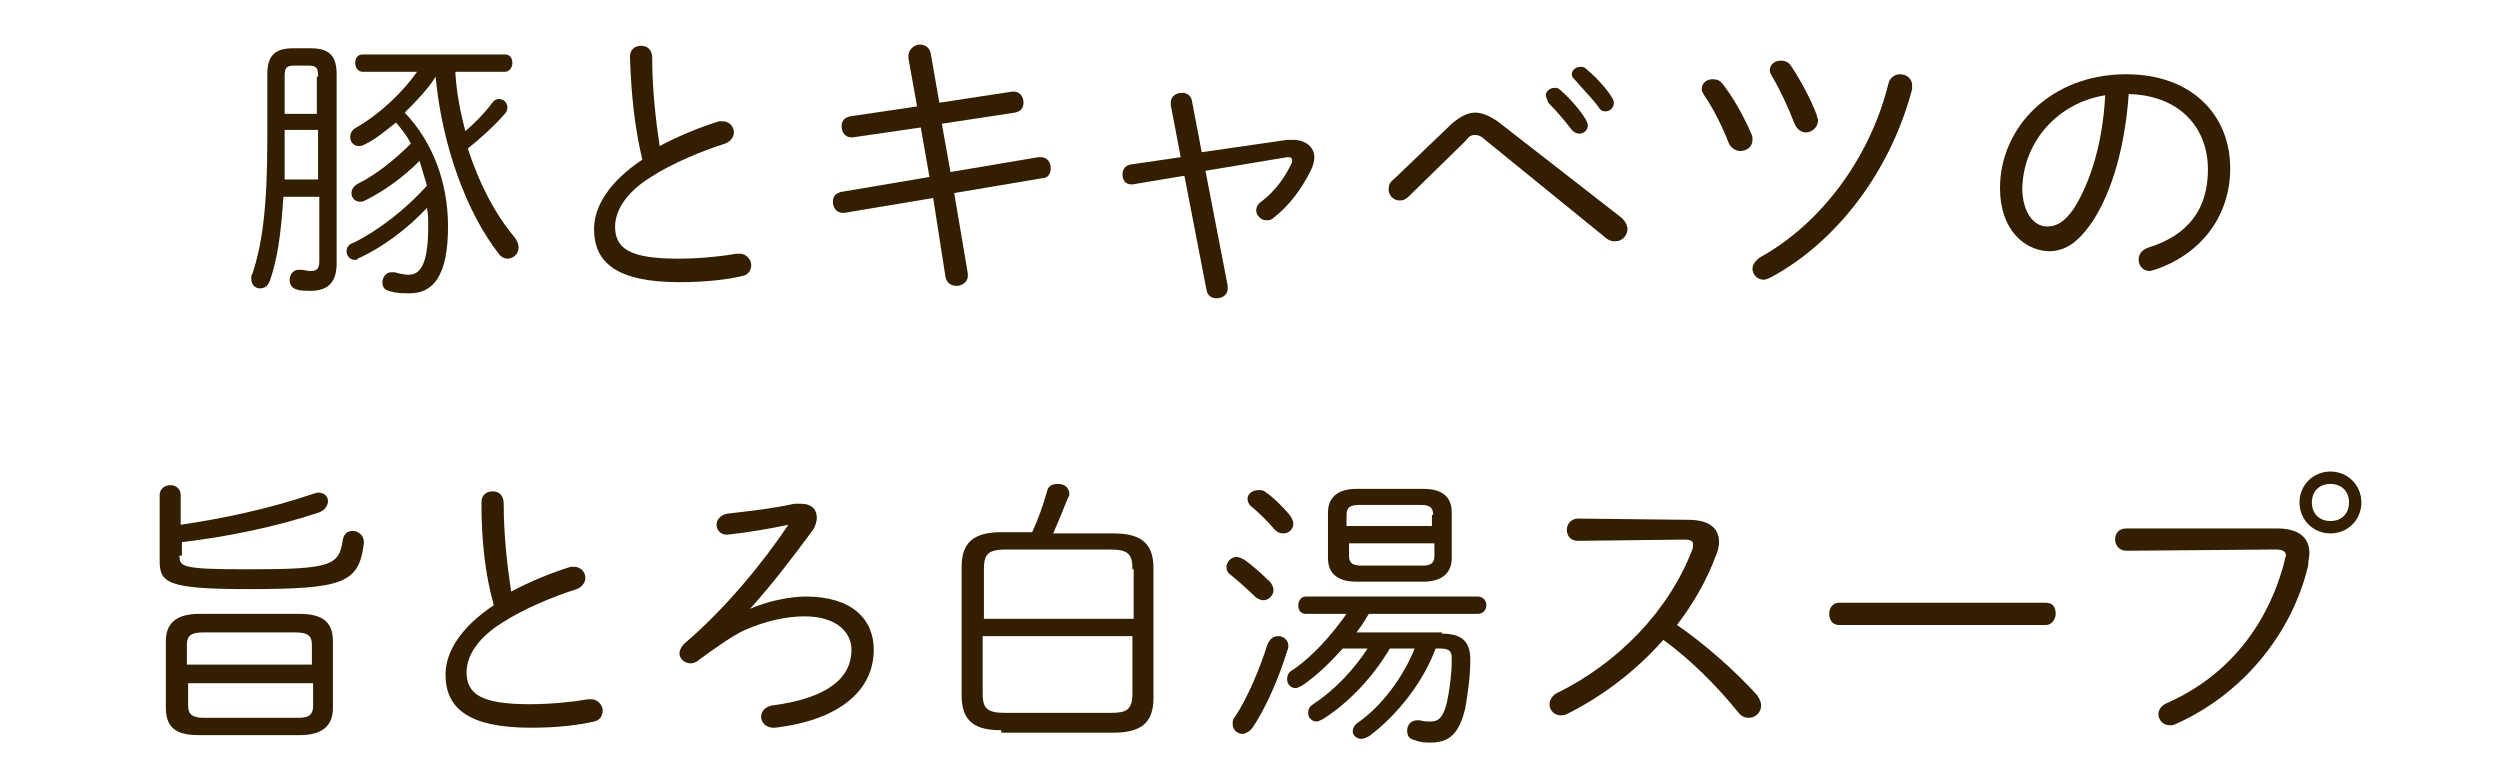 <?xml version="1.0" encoding="utf-8"?>
<!-- Generator: Adobe Illustrator 28.2.0, SVG Export Plug-In . SVG Version: 6.00 Build 0)  -->
<svg version="1.1" id="グループ_10" xmlns="http://www.w3.org/2000/svg" xmlns:xlink="http://www.w3.org/1999/xlink" x="0px"
	 y="0px" viewBox="0 0 202 62" style="enable-background:new 0 0 202 62;" xml:space="preserve">
<style type="text/css">
	.st0{fill:none;}
	.st1{fill:#331F00;}
</style>
<rect id="長方形_1" class="st0" width="202" height="62"/>
<g>
	<path class="st1" d="M22.9,15.9c-0.2,3.1-0.5,5.1-1.1,6.8c-0.2,0.5-0.5,0.6-0.8,0.6c-0.4,0-0.7-0.3-0.7-0.8c0-0.1,0-0.3,0.1-0.4
		c0.8-2.4,1.2-5.4,1.2-10.9V6c0-1.5,0.6-2.1,2.1-2.1h1.4c1.5,0,2.1,0.6,2.1,2.1v15.3c0,1.5-0.7,2.2-2.1,2.2c-0.4,0-0.8,0-1.1-0.1
		c-0.4-0.1-0.6-0.4-0.6-0.8c0-0.4,0.3-0.8,0.7-0.8c0,0,0.1,0,0.2,0c0.3,0,0.5,0.1,0.8,0.1c0.5,0,0.7-0.2,0.7-0.8v-5.2H22.9z
		 M23,10.5v0.8c0,1.1,0,2.1,0,3.2h2.7v-4H23z M25.7,6.2c0-0.7-0.1-0.9-0.8-0.9h-1.1c-0.7,0-0.8,0.2-0.8,0.9v3h2.6V6.2z M36.8,6
		c0.1,1.5,0.4,3.1,0.8,4.6c0.8-0.7,1.5-1.4,2.1-2.2C39.9,8.1,40.1,8,40.3,8c0.4,0,0.7,0.3,0.7,0.7c0,0.2-0.1,0.4-0.3,0.6
		c-0.9,1-1.9,1.9-2.9,2.7c0.9,2.8,2.2,5.3,3.8,7.2c0.2,0.3,0.3,0.5,0.3,0.8c0,0.5-0.4,0.9-0.9,0.9c-0.2,0-0.5-0.1-0.7-0.4
		c-2.6-3.3-4.6-8.8-5.1-14.3c-0.7,1.1-1.6,2-2.5,2.9c2.3,2.4,3.5,5.7,3.5,9.2c0,4-1.2,5.4-3.1,5.4c-0.6,0-1.1,0-1.7-0.2
		c-0.4-0.1-0.5-0.4-0.5-0.7c0-0.4,0.3-0.8,0.7-0.8c0.1,0,0.2,0,0.3,0c0.3,0.1,0.8,0.2,1.1,0.2c0.9,0,1.6-0.7,1.6-3.9
		c0-0.5,0-1-0.1-1.5c-1.6,1.7-3.6,3.2-5.6,4.1C29,20.9,28.8,21,28.7,21c-0.4,0-0.7-0.3-0.7-0.7c0-0.3,0.2-0.6,0.6-0.7
		c2-1,4.2-2.7,5.9-4.6c-0.2-0.7-0.4-1.3-0.6-2c-1.3,1.3-2.8,2.4-4.4,3.2c-0.2,0.1-0.3,0.1-0.4,0.1c-0.4,0-0.7-0.3-0.7-0.7
		c0-0.3,0.2-0.6,0.6-0.8c1.4-0.7,2.9-1.9,4.2-3.2c-0.3-0.6-0.7-1.1-1.2-1.7c-0.9,0.7-1.7,1.4-2.6,1.8c-0.2,0.1-0.3,0.1-0.4,0.1
		c-0.4,0-0.7-0.3-0.7-0.7c0-0.3,0.1-0.6,0.5-0.8c1.9-1.1,3.7-2.8,4.9-4.5h-4.4c-0.4,0-0.6-0.4-0.6-0.7c0-0.4,0.2-0.7,0.6-0.7h11.5
		c0.4,0,0.6,0.3,0.6,0.7c0,0.3-0.2,0.7-0.6,0.7H36.8z"/>
	<path class="st1" d="M50.9,4.6c0-0.6,0.4-0.9,0.9-0.9s0.9,0.3,0.9,1c0,2.6,0.3,5.1,0.6,7.1c1.5-0.8,3.2-1.5,4.8-2
		c0.1,0,0.2,0,0.3,0c0.5,0,0.9,0.4,0.9,0.9c0,0.3-0.2,0.7-0.7,0.9c-1.9,0.6-4.3,1.6-6,2.7c-2.1,1.3-2.9,2.8-2.9,4
		c0,1.8,1.2,2.6,5.1,2.6c1.8,0,3.6-0.2,4.7-0.4c0.1,0,0.2,0,0.3,0c0.5,0,0.9,0.5,0.9,0.9c0,0.4-0.2,0.8-0.7,0.9
		c-1.3,0.3-3,0.5-5.1,0.5c-5.1,0-6.9-1.6-6.9-4.3c0-1.8,1.2-3.8,3.9-5.6C51.3,10.4,51,7.7,50.9,4.6z"/>
	<path class="st1" d="M73.4,4.7c0-0.1,0-0.1,0-0.2c0-0.5,0.5-0.9,0.9-0.9c0.4,0,0.8,0.2,0.9,0.7l0.7,4l5.9-0.9h0.1
		c0.5,0,0.8,0.4,0.8,0.9c0,0.4-0.2,0.7-0.7,0.8l-5.9,0.9l0.7,3.9l7.1-1.2c0,0,0.1,0,0.2,0c0.5,0,0.8,0.4,0.8,0.9
		c0,0.4-0.2,0.8-0.7,0.8l-7.1,1.2l1.1,6.5c0,0.1,0,0.1,0,0.2c0,0.5-0.5,0.8-0.9,0.8c-0.4,0-0.8-0.2-0.9-0.7L75.4,16l-7.2,1.2
		c0,0-0.1,0-0.1,0c-0.5,0-0.8-0.4-0.8-0.9c0-0.4,0.2-0.7,0.7-0.8l7.1-1.2l-0.7-4l-5.5,0.8h-0.1c-0.5,0-0.8-0.4-0.8-0.9
		c0-0.4,0.2-0.7,0.7-0.8l5.4-0.8L73.4,4.7z"/>
	<path class="st1" d="M104,11.3c0.2,0,0.3,0,0.5,0c1,0,1.7,0.6,1.7,1.4c0,0.3-0.1,0.7-0.3,1.1c-0.7,1.4-1.7,2.8-3,3.8
		c-0.2,0.2-0.4,0.2-0.6,0.2c-0.4,0-0.8-0.4-0.8-0.8c0-0.2,0.1-0.5,0.4-0.7c1.2-0.9,2-2.1,2.5-3.2c0-0.1,0-0.1,0-0.2
		c0-0.1-0.1-0.2-0.3-0.2H104l-6.6,1.1l1.8,9.3c0,0.1,0,0.1,0,0.2c0,0.5-0.4,0.8-0.9,0.8c-0.4,0-0.7-0.2-0.8-0.6l-1.8-9.3l-4.2,0.7
		c0,0-0.1,0-0.1,0c-0.5,0-0.7-0.4-0.7-0.8c0-0.4,0.2-0.7,0.6-0.8l4.1-0.6l-0.8-4.2c0-0.1,0-0.1,0-0.2c0-0.5,0.4-0.8,0.9-0.8
		c0.4,0,0.7,0.2,0.8,0.6l0.8,4.2L104,11.3z"/>
	<path class="st1" d="M117.3,10c0.7-0.6,1.3-0.9,1.9-0.9c0.6,0,1.2,0.3,1.8,0.7l9.9,7.7c0.4,0.3,0.6,0.7,0.6,1c0,0.5-0.4,1-1,1
		c-0.3,0-0.6-0.1-0.9-0.4l-9.6-7.8c-0.3-0.3-0.6-0.4-0.8-0.4c-0.3,0-0.5,0.1-0.8,0.5l-4.5,4.4c-0.3,0.3-0.5,0.4-0.8,0.4
		c-0.5,0-0.9-0.4-0.9-0.9c0-0.3,0.1-0.6,0.4-0.8L117.3,10z M124.9,7.7c0-0.3,0.3-0.6,0.7-0.6c0.2,0,0.3,0,0.5,0.2
		c0.7,0.6,1.5,1.5,2,2.3c0.1,0.2,0.2,0.4,0.2,0.5c0,0.4-0.3,0.7-0.7,0.7c-0.2,0-0.4-0.1-0.6-0.3c-0.6-0.8-1.3-1.6-1.9-2.2
		C125,8,124.9,7.8,124.9,7.7z M127,6c0-0.3,0.3-0.6,0.7-0.6c0.2,0,0.3,0,0.5,0.2c0.6,0.5,1.5,1.4,2,2.2c0.1,0.2,0.2,0.3,0.2,0.5
		c0,0.4-0.3,0.7-0.7,0.7c-0.2,0-0.4-0.1-0.5-0.3c-0.5-0.7-1.4-1.6-1.9-2.2C127.1,6.3,127,6.2,127,6z"/>
	<path class="st1" d="M141.5,10.8c0.1,0.2,0.1,0.3,0.1,0.5c0,0.6-0.5,0.9-1,0.9c-0.3,0-0.7-0.2-0.9-0.6c-0.5-1.3-1.3-2.9-2-3.9
		c-0.1-0.2-0.2-0.3-0.2-0.5c0-0.5,0.4-0.8,0.9-0.8c0.3,0,0.6,0.1,0.8,0.4C140,7.8,140.9,9.4,141.5,10.8z M153.5,6c0.5,0,1,0.3,1,0.9
		c0,0.1,0,0.2,0,0.3c-1.7,6.5-6,12.3-11.4,15.2c-0.2,0.1-0.4,0.2-0.6,0.2c-0.5,0-0.9-0.4-0.9-0.9c0-0.3,0.2-0.6,0.6-0.9
		c4.9-2.7,8.9-8,10.4-14.1C152.7,6.3,153.1,6,153.5,6z M146.8,9.3c0,0.2,0.1,0.3,0.1,0.4c0,0.6-0.5,1-1,1c-0.3,0-0.7-0.2-0.9-0.7
		c-0.5-1.3-1.2-2.8-1.8-3.8c-0.1-0.2-0.2-0.3-0.2-0.5c0-0.5,0.4-0.8,0.9-0.8c0.3,0,0.6,0.1,0.8,0.4C145.5,6.5,146.3,8,146.8,9.3z"/>
	<path class="st1" d="M161.6,15.2c0-4.9,4.1-9.2,10.2-9.2c5.3,0,8.4,3.3,8.4,7.6c0,4-2.5,7-6.1,8.2c-0.1,0-0.3,0.1-0.4,0.1
		c-0.6,0-0.9-0.5-0.9-0.9c0-0.4,0.2-0.8,0.8-1c3.2-1,4.8-3.1,4.8-6.3c0-3.4-2.3-6-6.4-6.1c-0.3,4.2-1.3,7.7-2.8,10.1
		c-1.3,2-2.4,2.6-3.7,2.6C163.5,20.2,161.6,18.5,161.6,15.2z M163.4,15.2c0,1.9,0.9,3.1,2,3.1c0.7,0,1.4-0.3,2.2-1.5
		c1.3-2.1,2.3-5.2,2.5-9.1C166.3,8.3,163.5,11.4,163.4,15.2z"/>
	<path class="st1" d="M14.5,44.9c0,0.9,0.2,1.1,5.5,1.1c6.8,0,7.4-0.3,7.7-2.4c0.1-0.5,0.4-0.7,0.8-0.7c0.4,0,0.9,0.3,0.9,0.9v0.1
		c-0.4,3.2-1.6,3.7-9.3,3.7c-6.6,0-7.2-0.5-7.2-2.3V40c0-0.5,0.4-0.8,0.9-0.8c0.4,0,0.8,0.3,0.8,0.8v2.4c3.4-0.5,7.2-1.3,10.7-2.5
		c0.1,0,0.3-0.1,0.4-0.1c0.5,0,0.8,0.3,0.8,0.7c0,0.3-0.2,0.7-0.7,0.9c-3.6,1.2-7.6,2-11.1,2.4V44.9z M16.1,59.4
		c-1.6,0-2.7-0.4-2.7-2.2v-5.4c0-1.4,0.8-2.2,2.7-2.2h8.1c1.9,0,2.7,0.7,2.7,2.2v5.4c0,1.4-0.8,2.2-2.7,2.2H16.1z M25.2,52.1
		c0-0.7-0.3-1-1.3-1h-7.5c-1,0-1.3,0.3-1.3,1v1.6h10.1V52.1z M24,58c0.8,0,1.3-0.1,1.3-1v-1.8H15.2V57c0,0.7,0.3,1,1.3,1H24z"/>
	<path class="st1" d="M38.9,40.6c0-0.6,0.4-0.9,0.9-0.9s0.9,0.3,0.9,1c0,2.6,0.3,5.1,0.6,7.1c1.5-0.8,3.2-1.5,4.8-2
		c0.1,0,0.2,0,0.3,0c0.5,0,0.9,0.4,0.9,0.9c0,0.3-0.2,0.7-0.7,0.9c-1.9,0.6-4.3,1.6-6,2.7c-2.1,1.3-2.9,2.8-2.9,4
		c0,1.8,1.2,2.6,5.1,2.6c1.8,0,3.6-0.2,4.7-0.4c0.1,0,0.2,0,0.3,0c0.5,0,0.9,0.5,0.9,0.9c0,0.4-0.2,0.8-0.7,0.9
		c-1.3,0.3-3,0.5-5.1,0.5c-5.1,0-6.9-1.6-6.9-4.3c0-1.8,1.2-3.8,3.9-5.6C39.2,46.4,38.9,43.7,38.9,40.6z"/>
	<path class="st1" d="M60.6,49.2c1.3-0.6,3.2-1,4.5-1c3.7,0,5.5,1.8,5.5,4.3c0,3.3-2.8,5.7-8,6.3h-0.1c-0.6,0-1-0.4-1-0.9
		c0-0.4,0.3-0.8,0.9-0.9c4.6-0.6,6.4-2.3,6.4-4.5c0-1.4-1.2-2.7-3.8-2.7c-1.5,0-3.2,0.4-4.8,1.1c-0.9,0.4-2.2,1.3-3.7,2.4
		c-0.2,0.2-0.5,0.3-0.7,0.3c-0.5,0-0.9-0.4-0.9-0.8c0-0.2,0.1-0.5,0.4-0.8c3.3-2.8,6.4-6.6,8.4-9.6c-1.4,0.3-3.1,0.6-4.9,0.8h-0.1
		c-0.5,0-0.8-0.4-0.8-0.8c0-0.4,0.3-0.8,0.9-0.9c1.7-0.2,3.6-0.4,5.4-0.8c0.2,0,0.3,0,0.5,0c0.9,0,1.3,0.5,1.3,1.1
		c0,0.3-0.1,0.7-0.3,1C64,45.1,62.4,47.2,60.6,49.2L60.6,49.2z"/>
	<path class="st1" d="M80.9,59c-2,0-3.2-0.6-3.2-2.8V45.8c0-1.9,0.9-2.8,3.2-2.8h2.5c0.5-1.1,0.9-2.2,1.2-3.3
		c0.1-0.5,0.5-0.6,0.9-0.6c0.5,0,0.9,0.3,0.9,0.8c0,0.1,0,0.2-0.1,0.3c-0.4,1-0.8,2-1.2,2.9H90c2.3,0,3.2,0.9,3.2,2.8v10.5
		c0,1.9-0.9,2.8-3.2,2.8H80.9z M91.5,46c0-1.2-0.3-1.6-1.8-1.6h-8.4c-1.5,0-1.8,0.4-1.8,1.6v4h12.1V46z M89.7,57.6
		c1.3,0,1.8-0.2,1.8-1.6v-4.6H79.4V56c0,1.2,0.3,1.6,1.8,1.6H89.7z"/>
	<path class="st1" d="M102.6,47c0.2,0.2,0.3,0.5,0.3,0.7c0,0.4-0.4,0.8-0.8,0.8c-0.2,0-0.5-0.1-0.7-0.3c-0.5-0.5-1.4-1.3-1.9-1.7
		c-0.3-0.2-0.4-0.4-0.4-0.7c0-0.4,0.4-0.8,0.8-0.8c0.2,0,0.4,0.1,0.6,0.2C101.1,45.6,102,46.4,102.6,47z M103.3,51.4
		c0.4,0,0.8,0.3,0.8,0.8c0,0.1,0,0.2-0.1,0.4c-0.6,2-1.7,4.6-2.8,6.2c-0.2,0.3-0.6,0.5-0.8,0.5c-0.4,0-0.8-0.3-0.8-0.8
		c0-0.2,0-0.4,0.2-0.6c1-1.5,2-3.9,2.6-5.8C102.6,51.6,102.9,51.4,103.3,51.4z M104.2,41.6c0.2,0.3,0.3,0.5,0.3,0.7
		c0,0.5-0.4,0.8-0.8,0.8c-0.3,0-0.5-0.1-0.7-0.3c-0.5-0.6-1.3-1.4-1.8-1.8c-0.3-0.2-0.4-0.5-0.4-0.7c0-0.4,0.4-0.7,0.9-0.7
		c0.2,0,0.4,0,0.6,0.2C102.8,40.1,103.7,41,104.2,41.6z M116.5,51.2c1.7,0,2.3,0.7,2.3,2.1c0,1.4-0.2,2.7-0.4,3.9
		c-0.5,2.1-1.3,2.8-2.8,2.8c-0.4,0-0.8,0-1.3-0.2c-0.5-0.1-0.6-0.4-0.6-0.8c0-0.4,0.3-0.8,0.8-0.8c0,0,0.2,0,0.2,0
		c0.4,0.1,0.6,0.1,0.9,0.1c0.6,0,1-0.3,1.3-1.5c0.2-0.9,0.4-2.3,0.4-3.4v-0.2c0-0.6-0.2-0.8-1-0.8h-0.3c-1,2.7-3.1,5.4-5.4,7.1
		c-0.2,0.1-0.4,0.2-0.6,0.2c-0.4,0-0.7-0.3-0.7-0.6c0-0.2,0.1-0.5,0.4-0.7c1.9-1.3,3.7-3.7,4.6-6h-2c-1.3,2.2-3.2,4.3-5.4,5.7
		c-0.2,0.1-0.4,0.2-0.5,0.2c-0.4,0-0.7-0.3-0.7-0.7c0-0.3,0.1-0.5,0.4-0.7c1.7-1.1,3.3-2.8,4.4-4.5h-2c-1,1.1-2.1,2.2-3.3,3
		c-0.2,0.1-0.4,0.2-0.5,0.2c-0.4,0-0.7-0.3-0.7-0.7c0-0.3,0.1-0.6,0.5-0.8c1.6-1.1,3.1-2.8,4.3-4.5h-3.3c-0.4,0-0.6-0.3-0.6-0.7
		c0-0.3,0.2-0.7,0.6-0.7h13.9c0.4,0,0.7,0.3,0.7,0.7c0,0.3-0.2,0.7-0.7,0.7h-8.8c-0.3,0.5-0.6,1-1,1.5H116.5z M109.6,47
		c-1.3,0-2.3-0.5-2.3-1.9v-3.7c0-1.2,0.8-1.9,2.3-1.9h5.4c1.6,0,2.3,0.7,2.3,1.9v3.7c0,1.2-0.8,1.9-2.3,1.9H109.6z M115.8,41.6
		c0-0.6-0.3-0.8-1-0.8h-5c-0.7,0-1,0.2-1,0.8v0.9h6.9V41.6z M114.9,45.7c0.6,0,1-0.1,1-0.8v-1h-6.9v1c0,0.6,0.3,0.8,1,0.8H114.9z"/>
	<path class="st1" d="M136.4,42c1.6,0,2.5,0.6,2.5,1.8c0,0.3-0.1,0.8-0.3,1.2c-0.7,1.9-1.8,3.8-3.1,5.5c2.2,1.5,4.7,3.7,6.5,5.7
		c0.2,0.3,0.3,0.6,0.3,0.8c0,0.6-0.5,1-1,1c-0.3,0-0.6-0.1-0.9-0.5c-1.7-2.1-3.8-4.2-6-5.8c-2.3,2.6-5,4.6-7.8,6
		c-0.2,0.1-0.4,0.1-0.5,0.1c-0.5,0-0.9-0.4-0.9-0.9c0-0.3,0.2-0.7,0.6-0.9c4.9-2.4,9-6.6,10.9-11.5c0.1-0.2,0.1-0.4,0.1-0.5
		c0-0.3-0.2-0.4-0.7-0.4h-0.1l-8.5,0.1c-0.6,0-0.9-0.4-0.9-0.9c0-0.4,0.3-0.9,0.9-0.9L136.4,42z"/>
	<path class="st1" d="M165.3,48.7c0.6,0,0.8,0.4,0.8,0.9c0,0.4-0.3,0.9-0.8,0.9h-16.7c-0.6,0-0.8-0.5-0.8-0.9c0-0.5,0.3-0.9,0.8-0.9
		H165.3z"/>
	<path class="st1" d="M184,42.7c1.7,0,2.6,0.7,2.6,2c0,0.3-0.1,0.6-0.1,1c-1.3,5.5-5.3,10.4-10.7,12.8c-0.2,0.1-0.3,0.1-0.5,0.1
		c-0.5,0-0.9-0.4-0.9-0.9c0-0.3,0.2-0.7,0.7-0.9c5-2.2,8.2-6.4,9.5-11.5c0-0.2,0.1-0.3,0.1-0.4c0-0.4-0.3-0.5-0.9-0.5l-12,0.1
		c-0.6,0-0.9-0.5-0.9-0.9c0-0.5,0.3-0.9,0.9-0.9L184,42.7z M185.8,40.6c0-1.4,1.1-2.5,2.5-2.5c1.4,0,2.5,1.1,2.5,2.5
		c0,1.4-1.1,2.5-2.5,2.5C186.9,43.1,185.8,42,185.8,40.6z M186.8,40.6c0,0.9,0.6,1.5,1.5,1.5s1.5-0.6,1.5-1.5c0-0.9-0.6-1.5-1.5-1.5
		S186.8,39.7,186.8,40.6z"/>
</g>
</svg>
